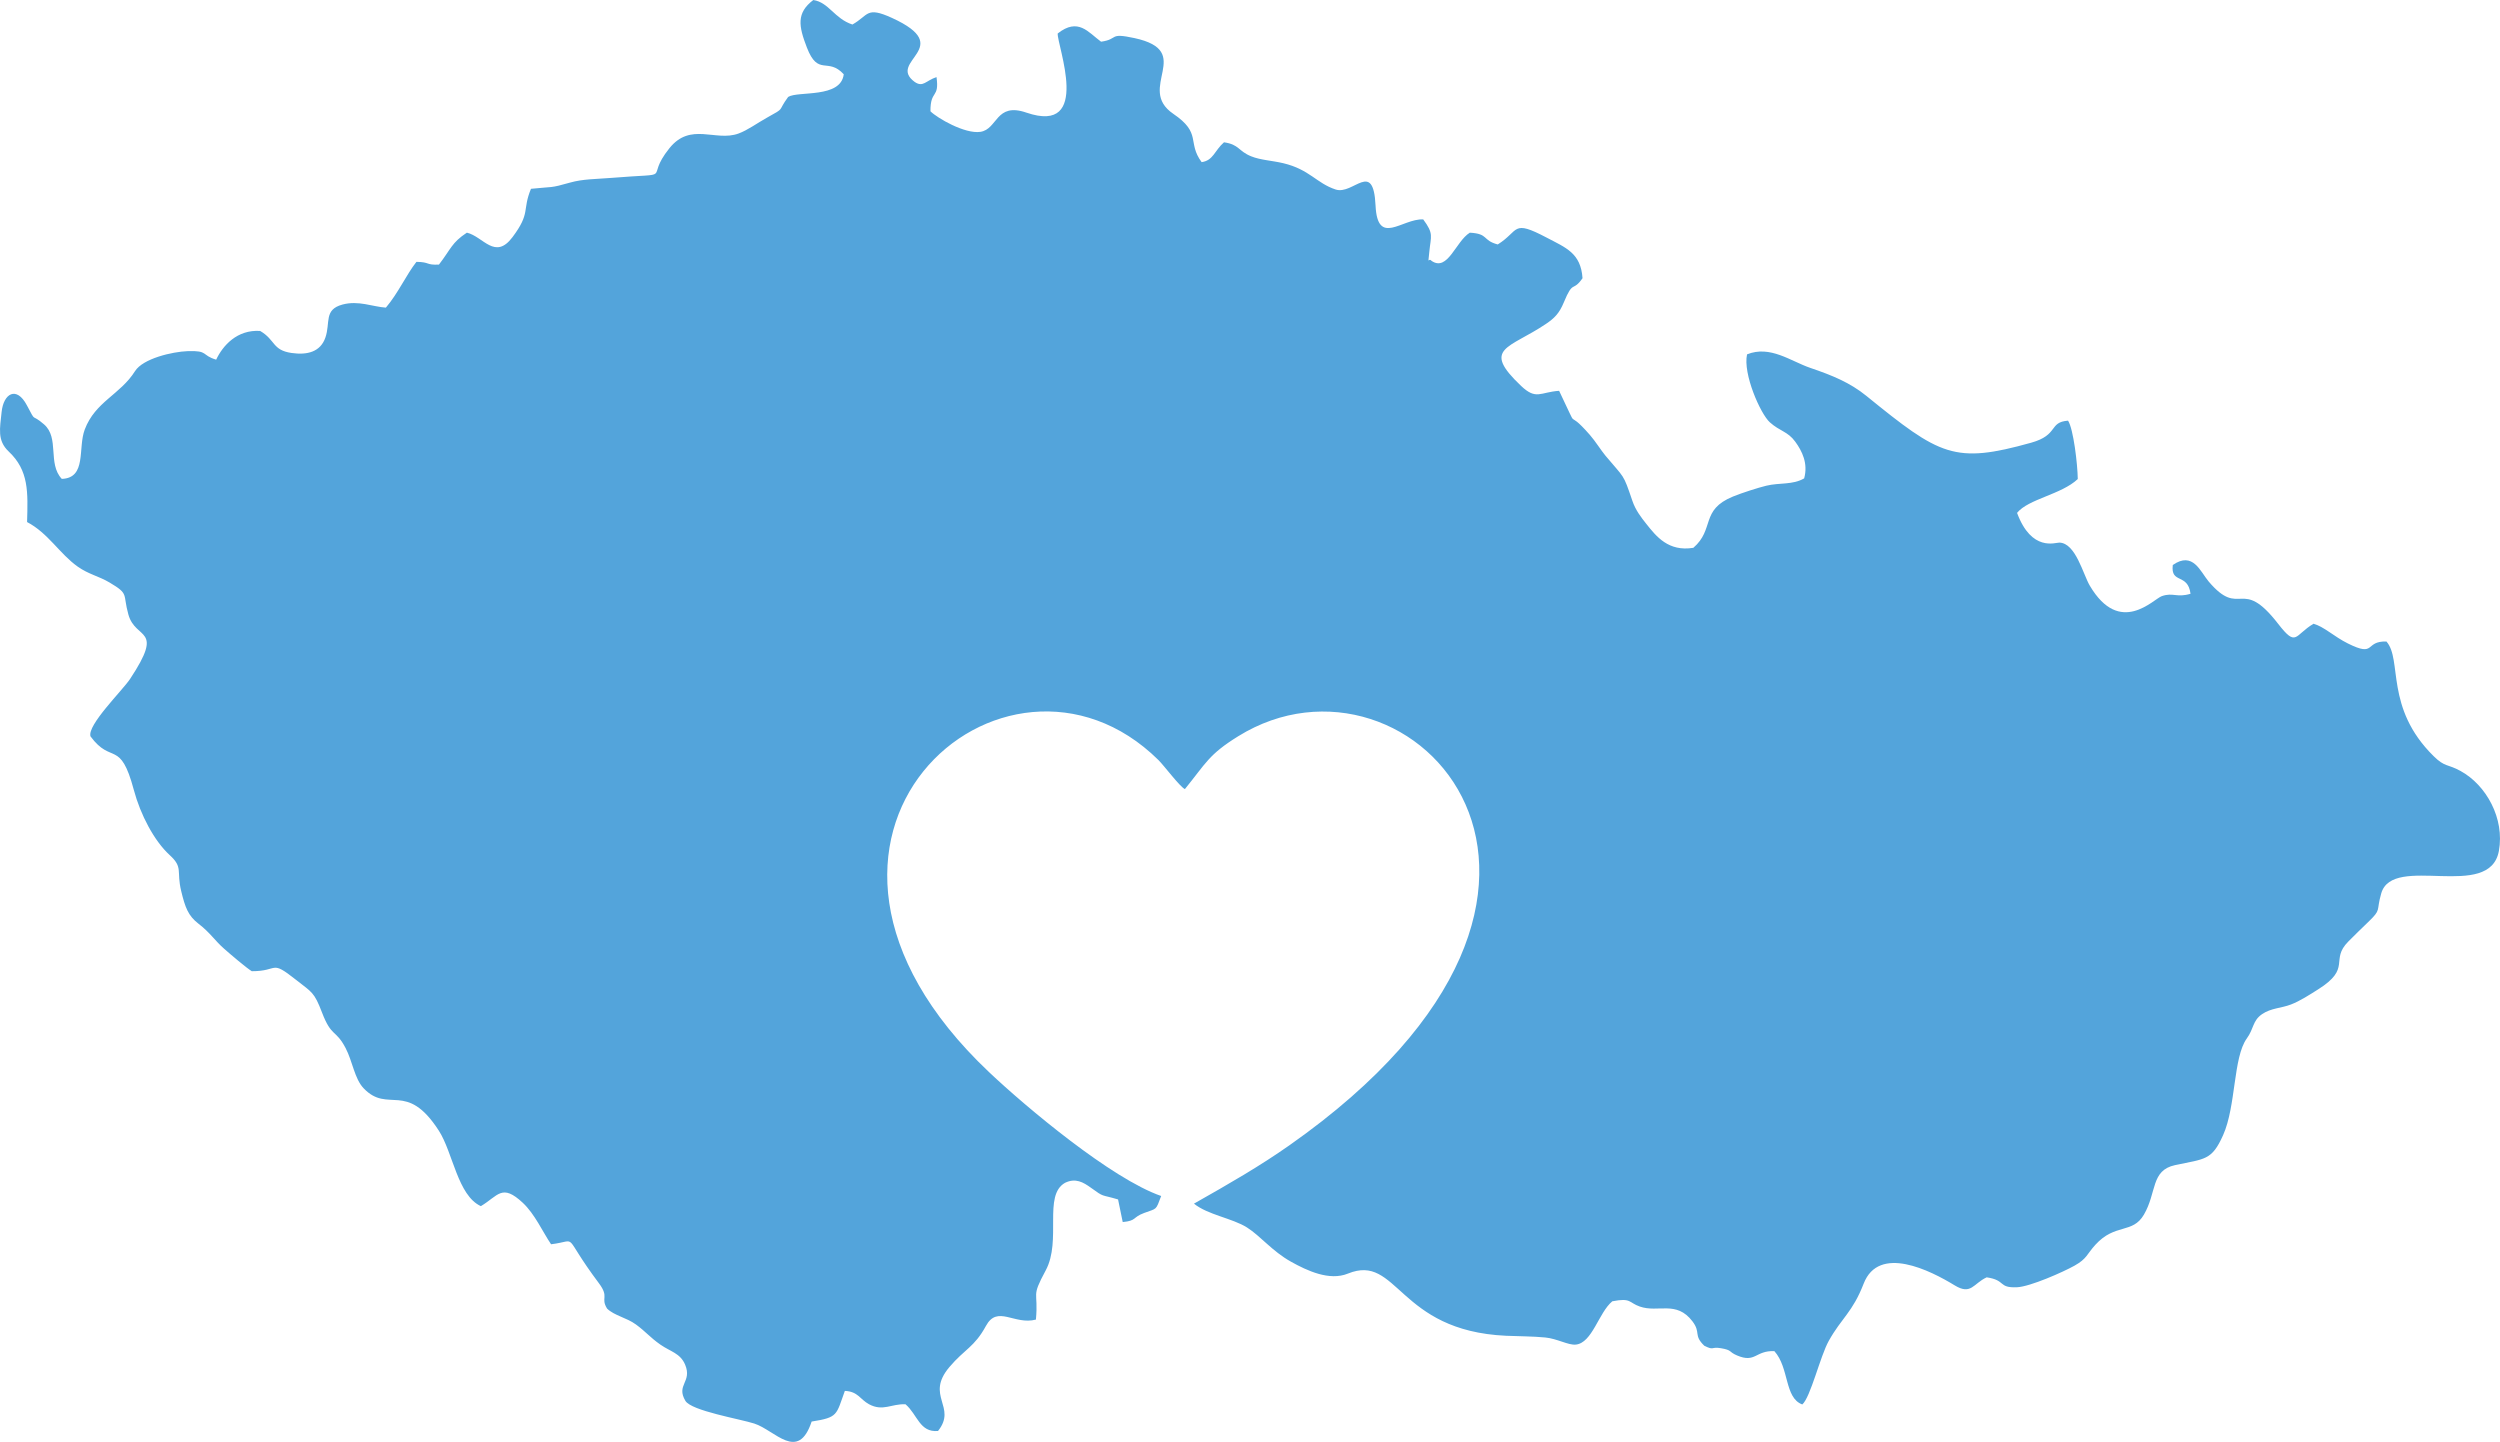 <?xml version="1.0" encoding="UTF-8"?>
<svg xmlns="http://www.w3.org/2000/svg" viewBox="0 0 192001 110738">
	<path fill="#53A4DB" d="M64800 5702c-219,1874 -3514,1264 -4269,1742 -869,1179 -162,780 -1621,1589 -772,428 -1481,962 -2197,1224 -1763,642 -3672,-907 -5304,1129 -2052,2560 719,1852 -4518,2280 -1089,89 -2131,77 -3111,357 -1578,451 -1263,295 -3001,477 -688,1667 -8,1831 -1419,3713 -1347,1793 -2239,-44 -3503,-345 -1170,768 -1208,1233 -2146,2452 -1020,48 -673,-196 -1729,-210 -779,991 -1400,2402 -2347,3516 -1002,-65 -2107,-571 -3336,-236 -1448,394 -907,1390 -1312,2543 -380,1087 -1379,1352 -2599,1175 -1489,-219 -1221,-997 -2409,-1692 -1770,-114 -2867,1123 -3378,2206 -1156,-341 -565,-712 -2192,-654 -1166,43 -3426,562 -4042,1538 -1140,1809 -3051,2337 -3859,4480 -542,1434 167,3724 -1763,3792 -1105,-1176 -162,-3145 -1364,-4187 -1049,-909 -556,-23 -1319,-1468 -791,-1498 -1793,-918 -1940,531 -124,1234 -355,2173 544,3019 1563,1470 1477,3128 1414,5421 1617,844 2508,2448 3888,3422 845,597 1607,724 2447,1222 1531,908 992,845 1446,2462 564,2006 2799,910 127,4946 -579,876 -3312,3546 -3037,4408 1618,2193 2280,192 3323,4100 516,1938 1579,3937 2749,5007 1065,975 515,1202 892,2768 305,1267 536,1902 1329,2512 901,693 1240,1280 1959,1913 512,453 1714,1476 2132,1734 2119,9 1386,-929 3400,663 1225,970 1386,916 1994,2506 737,1929 1040,1265 1810,2728 544,1036 685,2358 1387,3094 1901,1988 3272,-626 5777,3257 1084,1681 1442,4977 3227,5796 1344,-802 1607,-1762 3220,-258 926,865 1524,2229 2172,3185 2224,-267 709,-967 3673,2991 828,1106 105,1096 628,1948 558,545 1481,687 2213,1219 764,557 1074,984 1878,1547 773,542 1533,658 1904,1542 561,1344 -719,1538 21,2779 459,769 4208,1393 5291,1744 1606,521 3366,2978 4404,-154 2044,-320 1878,-496 2550,-2354 1016,43 1169,655 1858,1025 1070,574 1712,-45 2801,2 928,797 1079,2180 2498,2050 1489,-1871 -1017,-2674 875,-4910 1170,-1383 1917,-1523 2804,-3158 884,-1632 2180,-44 3838,-486 209,-2278 -412,-1614 751,-3774 1247,-2316 -217,-5761 1484,-6729 806,-391 1393,-53 1999,385 1045,757 705,485 2075,891l358 1737c1085,-101 728,-357 1641,-696 1014,-377 882,-168 1312,-1305 -3815,-1324 -10378,-6824 -13229,-9523 -19050,-18026 1277,-35561 13019,-23958 445,441 1637,2043 2031,2231 1630,-2004 1825,-2651 4092,-4057 13246,-8216 32003,11698 3936,31413 -2275,1599 -4592,2933 -7330,4481 1051,859 2954,1121 4072,1830 1052,669 1924,1816 3386,2633 1230,685 2942,1490 4363,909 3851,-1572 3800,4395 12152,4775 983,45 2027,36 3001,131 915,88 1763,598 2339,548 1277,-113 1766,-2462 2816,-3327 1463,-287 1247,103 2113,404 1413,492 2802,-489 4039,1132 674,882 53,1052 913,1878 776,391 489,56 1274,189 886,149 570,270 1238,555 1428,611 1396,-388 2868,-331 1156,1282 763,3590 2146,4096 631,-546 1377,-3712 2032,-4882 1002,-1791 1820,-2181 2681,-4398 1170,-3010 5121,-1009 6987,132 1270,776 1425,-138 2460,-615 1506,220 857,828 2337,761 1007,-47 3545,-1172 4414,-1660 963,-542 919,-855 1603,-1607 1510,-1659 2846,-813 3720,-2305 1003,-1714 522,-3405 2394,-3807 2303,-493 2819,-347 3691,-2305 998,-2236 768,-5970 1818,-7421 564,-781 431,-1354 1169,-1866 686,-475 1494,-460 2224,-745 711,-277 1421,-742 2071,-1151 2631,-1653 900,-2239 2331,-3682 552,-555 961,-953 1516,-1487 1067,-1022 602,-799 1017,-2221 896,-3073 8328,634 9034,-3256 450,-2479 -959,-5050 -2949,-6139 -1003,-551 -1193,-275 -2072,-1145 -3767,-3722 -2375,-7399 -3617,-8797 -1710,-46 -770,1243 -2966,148 -1061,-529 -1798,-1269 -2631,-1512 -1489,886 -1288,1848 -2724,-1 -2874,-3701 -2864,-335 -5331,-3243 -632,-746 -1202,-2351 -2755,-1266 -179,1485 1156,592 1363,2209 -1065,320 -1329,-120 -2201,179 -641,218 -3217,3119 -5533,-797 -521,-882 -1082,-3273 -2335,-3312 -314,-11 -2138,728 -3254,-2283 875,-1073 3407,-1410 4663,-2598 -13,-1130 -332,-3848 -746,-4484 -1504,111 -697,1095 -2830,1693 -5904,1653 -6999,1003 -12662,-3597 -1253,-1017 -2600,-1568 -4305,-2149 -1502,-513 -3082,-1758 -4857,-1039 -330,1484 1026,4570 1753,5221 765,687 1372,694 1946,1482 530,727 1003,1671 688,2822 -894,515 -1876,314 -2909,563 -612,147 -1870,550 -2557,831 -2529,1034 -1386,2505 -3046,3939 -1913,309 -2841,-868 -3619,-1849 -379,-477 -819,-1038 -1063,-1761 -730,-2150 -587,-1692 -2071,-3472 -321,-385 -773,-1110 -1194,-1591 -2039,-2327 -635,205 -2361,-3386 -1459,100 -1750,731 -2915,-371 -3094,-2928 -928,-2852 1915,-4774 629,-426 1012,-795 1364,-1652 726,-1765 675,-756 1434,-1850 -132,-1937 -1280,-2341 -2759,-3120 -2702,-1423 -2062,-528 -3751,527 -1207,-316 -679,-823 -2145,-904 -1088,668 -1693,3018 -2939,2165 -261,-307 -283,460 -173,-689 118,-1235 363,-1375 -469,-2498 -1638,-67 -3508,2110 -3660,-1064 -170,-3552 -1703,-784 -3067,-1231 -1472,-482 -1991,-1536 -4020,-2019 -860,-204 -1747,-238 -2463,-528 -1003,-404 -909,-908 -2090,-1077 -727,637 -820,1400 -1717,1523 -1135,-1534 41,-2204 -2176,-3710 -2908,-1973 1717,-4798 -2980,-5816 -2028,-439 -1181,84 -2568,277 -988,-725 -1755,-1875 -3330,-631 -61,892 2667,7820 -2409,6076 -2369,-815 -2190,1286 -3536,1479 -1184,171 -3295,-1051 -3827,-1579 -15,-1679 701,-954 465,-2626 -829,270 -1024,813 -1674,372 -2187,-1606 3241,-2641 -1751,-4920 -2001,-913 -1773,-194 -3034,509 -1388,-456 -1803,-1699 -3004,-1882 -1309,995 -1130,1998 -493,3648 870,2253 1597,715 2831,2054z"/>
</svg>
